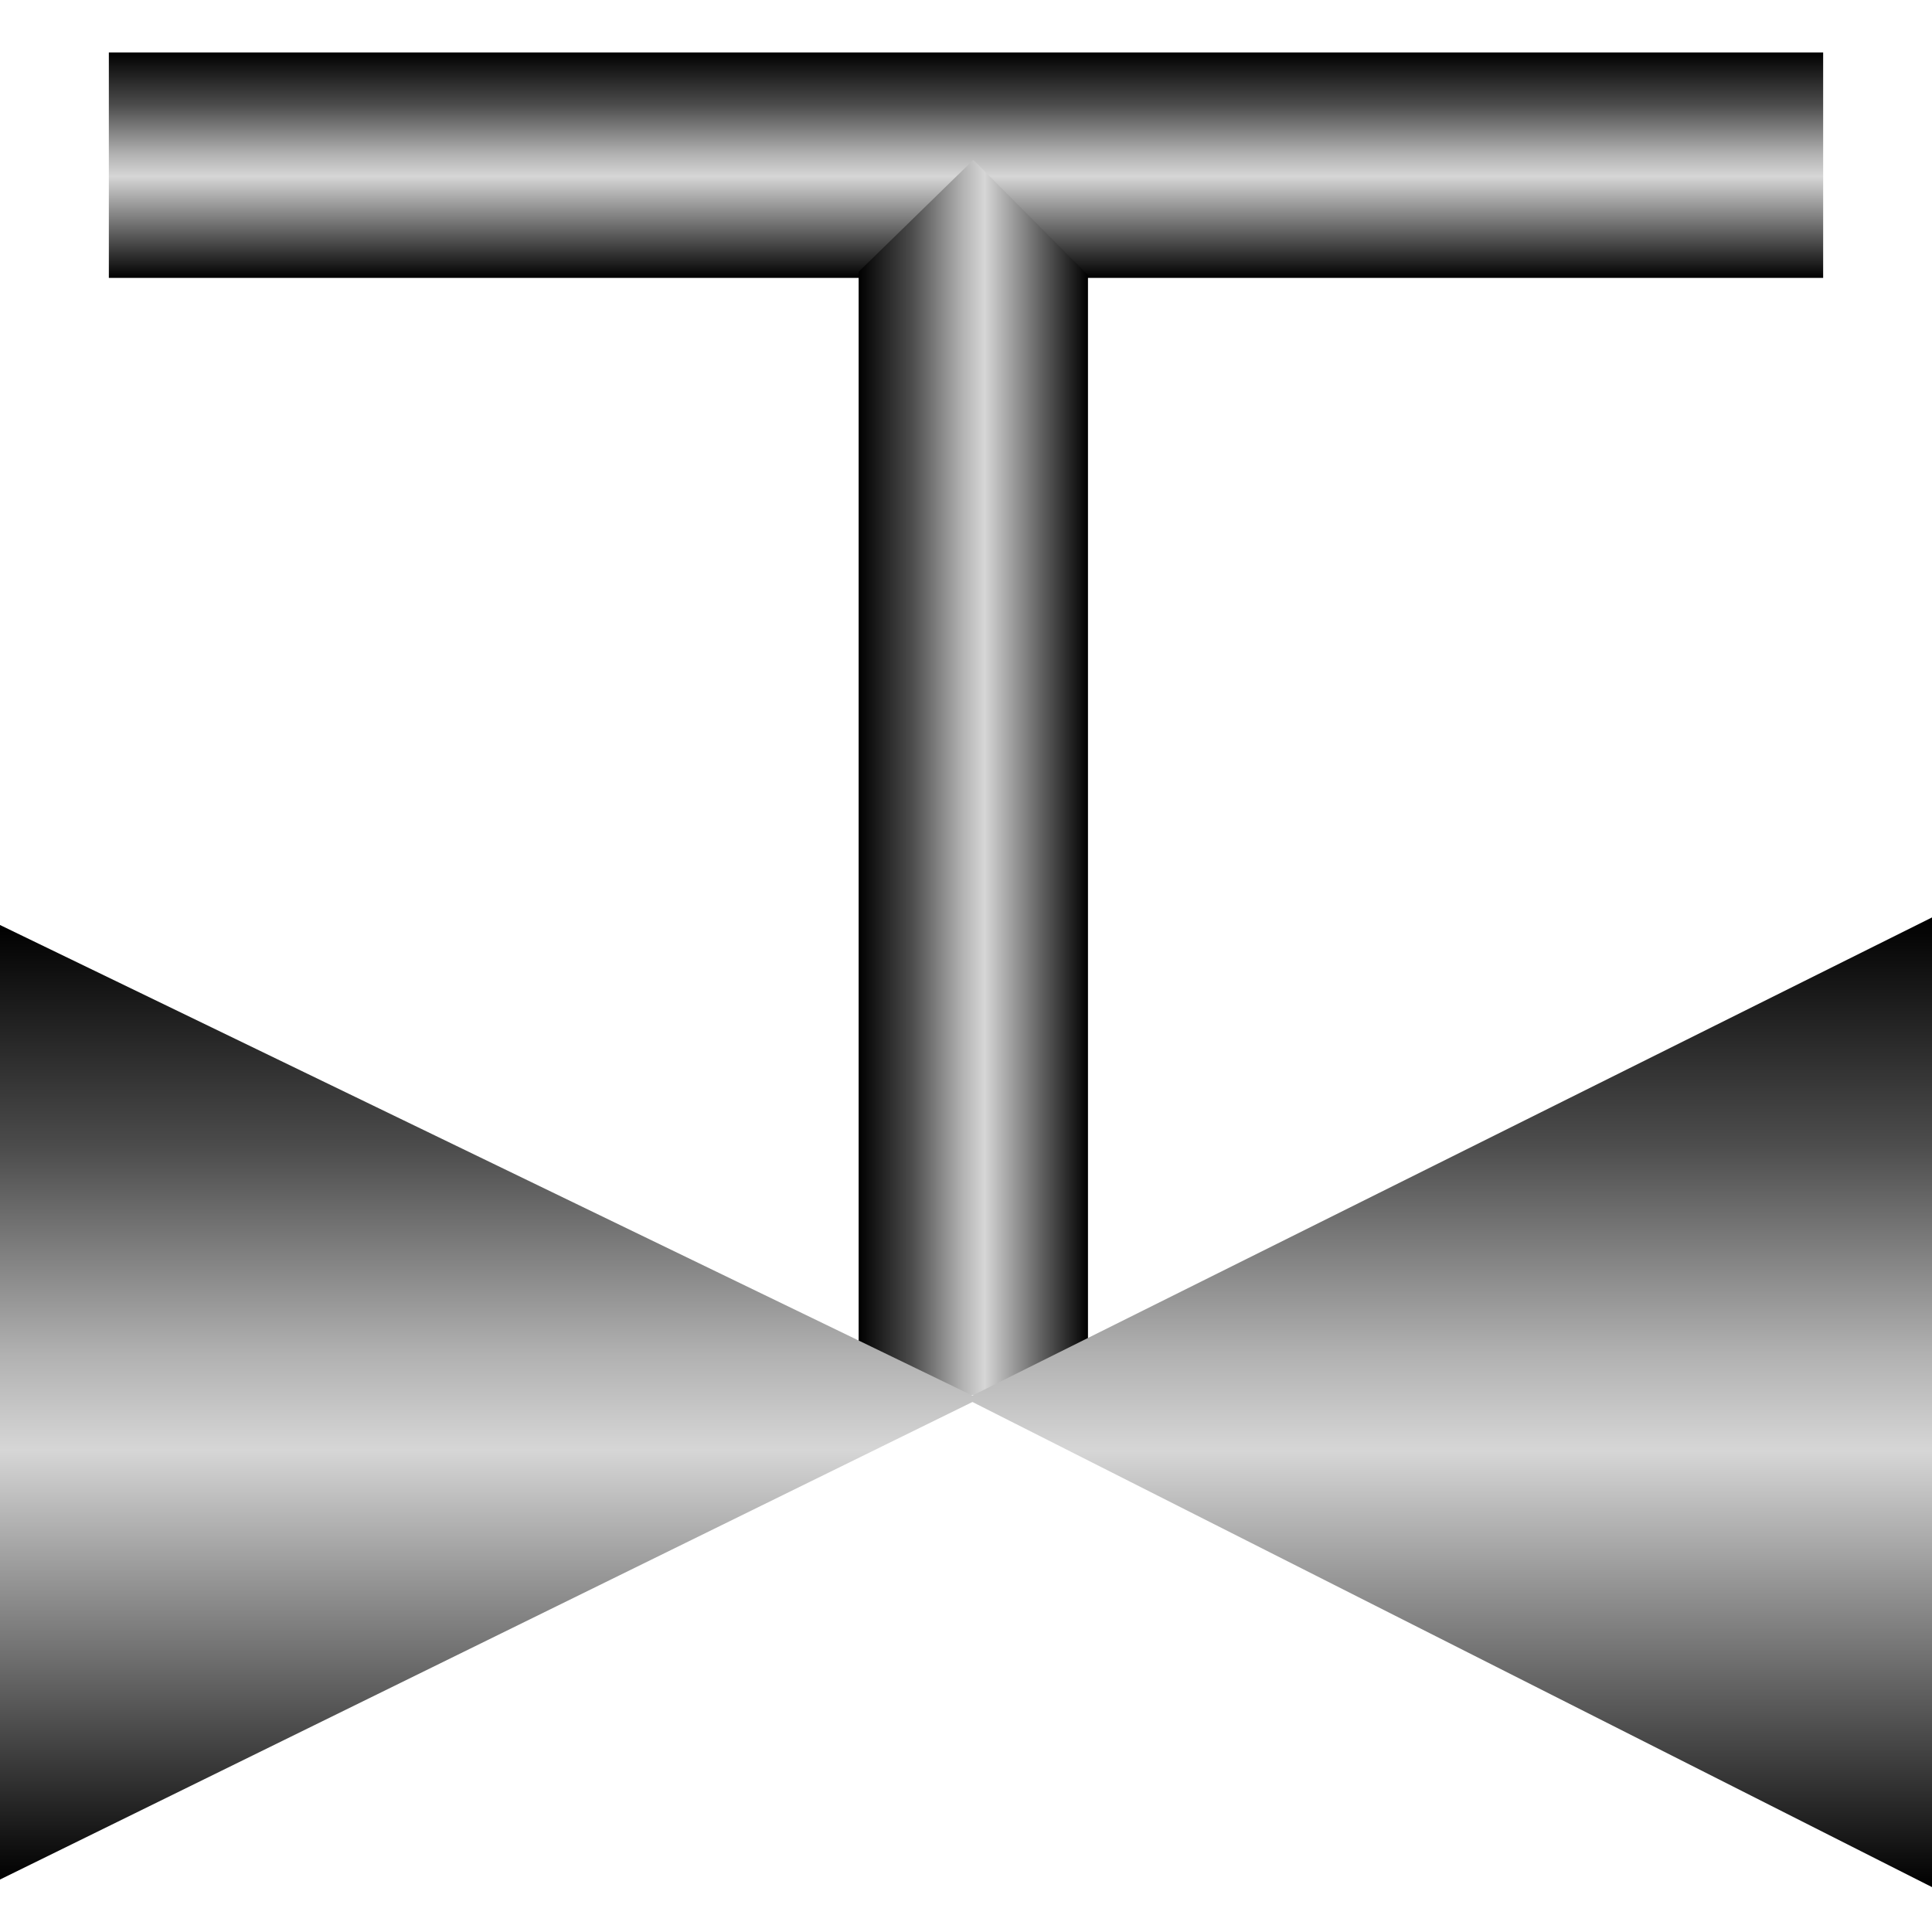 <!DOCTYPE svg PUBLIC "-//W3C//DTD SVG 1.1//EN" "http://www.w3.org/Graphics/SVG/1.1/DTD/svg11.dtd"><svg version="1.1" xmlns="http://www.w3.org/2000/svg" xmlns:xlink="http://www.w3.org/1999/xlink" width="64px" height="64px" viewBox="0 0 112.5 106.39" enable-background="new 0 0 112.5 106.39" xml:space="preserve">
<g id="Group_Handle">
	<linearGradient id="SVGID_1_" gradientUnits="userSpaceOnUse" x1="56.251" y1="13.128" x2="56.251" y2="0">
		<stop offset="0" style="stop-color:#000000" />
		<stop offset="0.45" style="stop-color:#D6D6D6" />
		<stop offset="0.55" style="stop-color:#B1B1B1" />
		<stop offset="0.76" style="stop-color:#4F4F4F" />
		<stop offset="0.77" style="stop-color:#4B4B4B" />
		<stop offset="1" style="stop-color:#000000" />
	</linearGradient>
	<path fill="url(#SVGID_1_)" d="M6.338,0h99.824v13.128H6.338V0z" />
	
		<linearGradient id="SVGID_2_" gradientUnits="userSpaceOnUse" x1="57.376" y1="15.634" x2="70.731" y2="15.634" gradientTransform="matrix(-1 0 0 -1 120.728 57.851)">
		<stop offset="0" style="stop-color:#000000" />
		<stop offset="0.45" style="stop-color:#D6D6D6" />
		<stop offset="0.55" style="stop-color:#B1B1B1" />
		<stop offset="0.76" style="stop-color:#4F4F4F" />
		<stop offset="0.77" style="stop-color:#4B4B4B" />
		<stop offset="1" style="stop-color:#000000" />
	</linearGradient>
	<polygon fill="url(#SVGID_2_)" points="63.353,78.179 63.353,12.972 56.676,6.255 49.998,12.773 49.998,78.179  " />
</g>
<g id="Group_Port1">
	<linearGradient id="SVGID_3_" gradientUnits="userSpaceOnUse" x1="28.503" y1="106.39" x2="28.503" y2="50.809">
		<stop offset="0" style="stop-color:#000000" />
		<stop offset="0.45" style="stop-color:#D6D6D6" />
		<stop offset="0.55" style="stop-color:#B1B1B1" />
		<stop offset="0.76" style="stop-color:#4F4F4F" />
		<stop offset="0.77" style="stop-color:#4B4B4B" />
		<stop offset="1" style="stop-color:#000000" />
	</linearGradient>
	<path fill="url(#SVGID_3_)" d="M0,50.808l57.007,27.587L0,106.39V50.808" />
</g>
<g id="Group_Port2">
	<linearGradient id="SVGID_4_" gradientUnits="userSpaceOnUse" x1="84.375" y1="106.831" x2="84.375" y2="50.367">
		<stop offset="0" style="stop-color:#000000" />
		<stop offset="0.45" style="stop-color:#D6D6D6" />
		<stop offset="0.55" style="stop-color:#B1B1B1" />
		<stop offset="0.76" style="stop-color:#4F4F4F" />
		<stop offset="0.77" style="stop-color:#4B4B4B" />
		<stop offset="1" style="stop-color:#000000" />
	</linearGradient>
	<path fill="url(#SVGID_4_)" d="M112.5,50.367L56.25,78.393l56.25,28.438V50.367" />
</g>
</svg>
